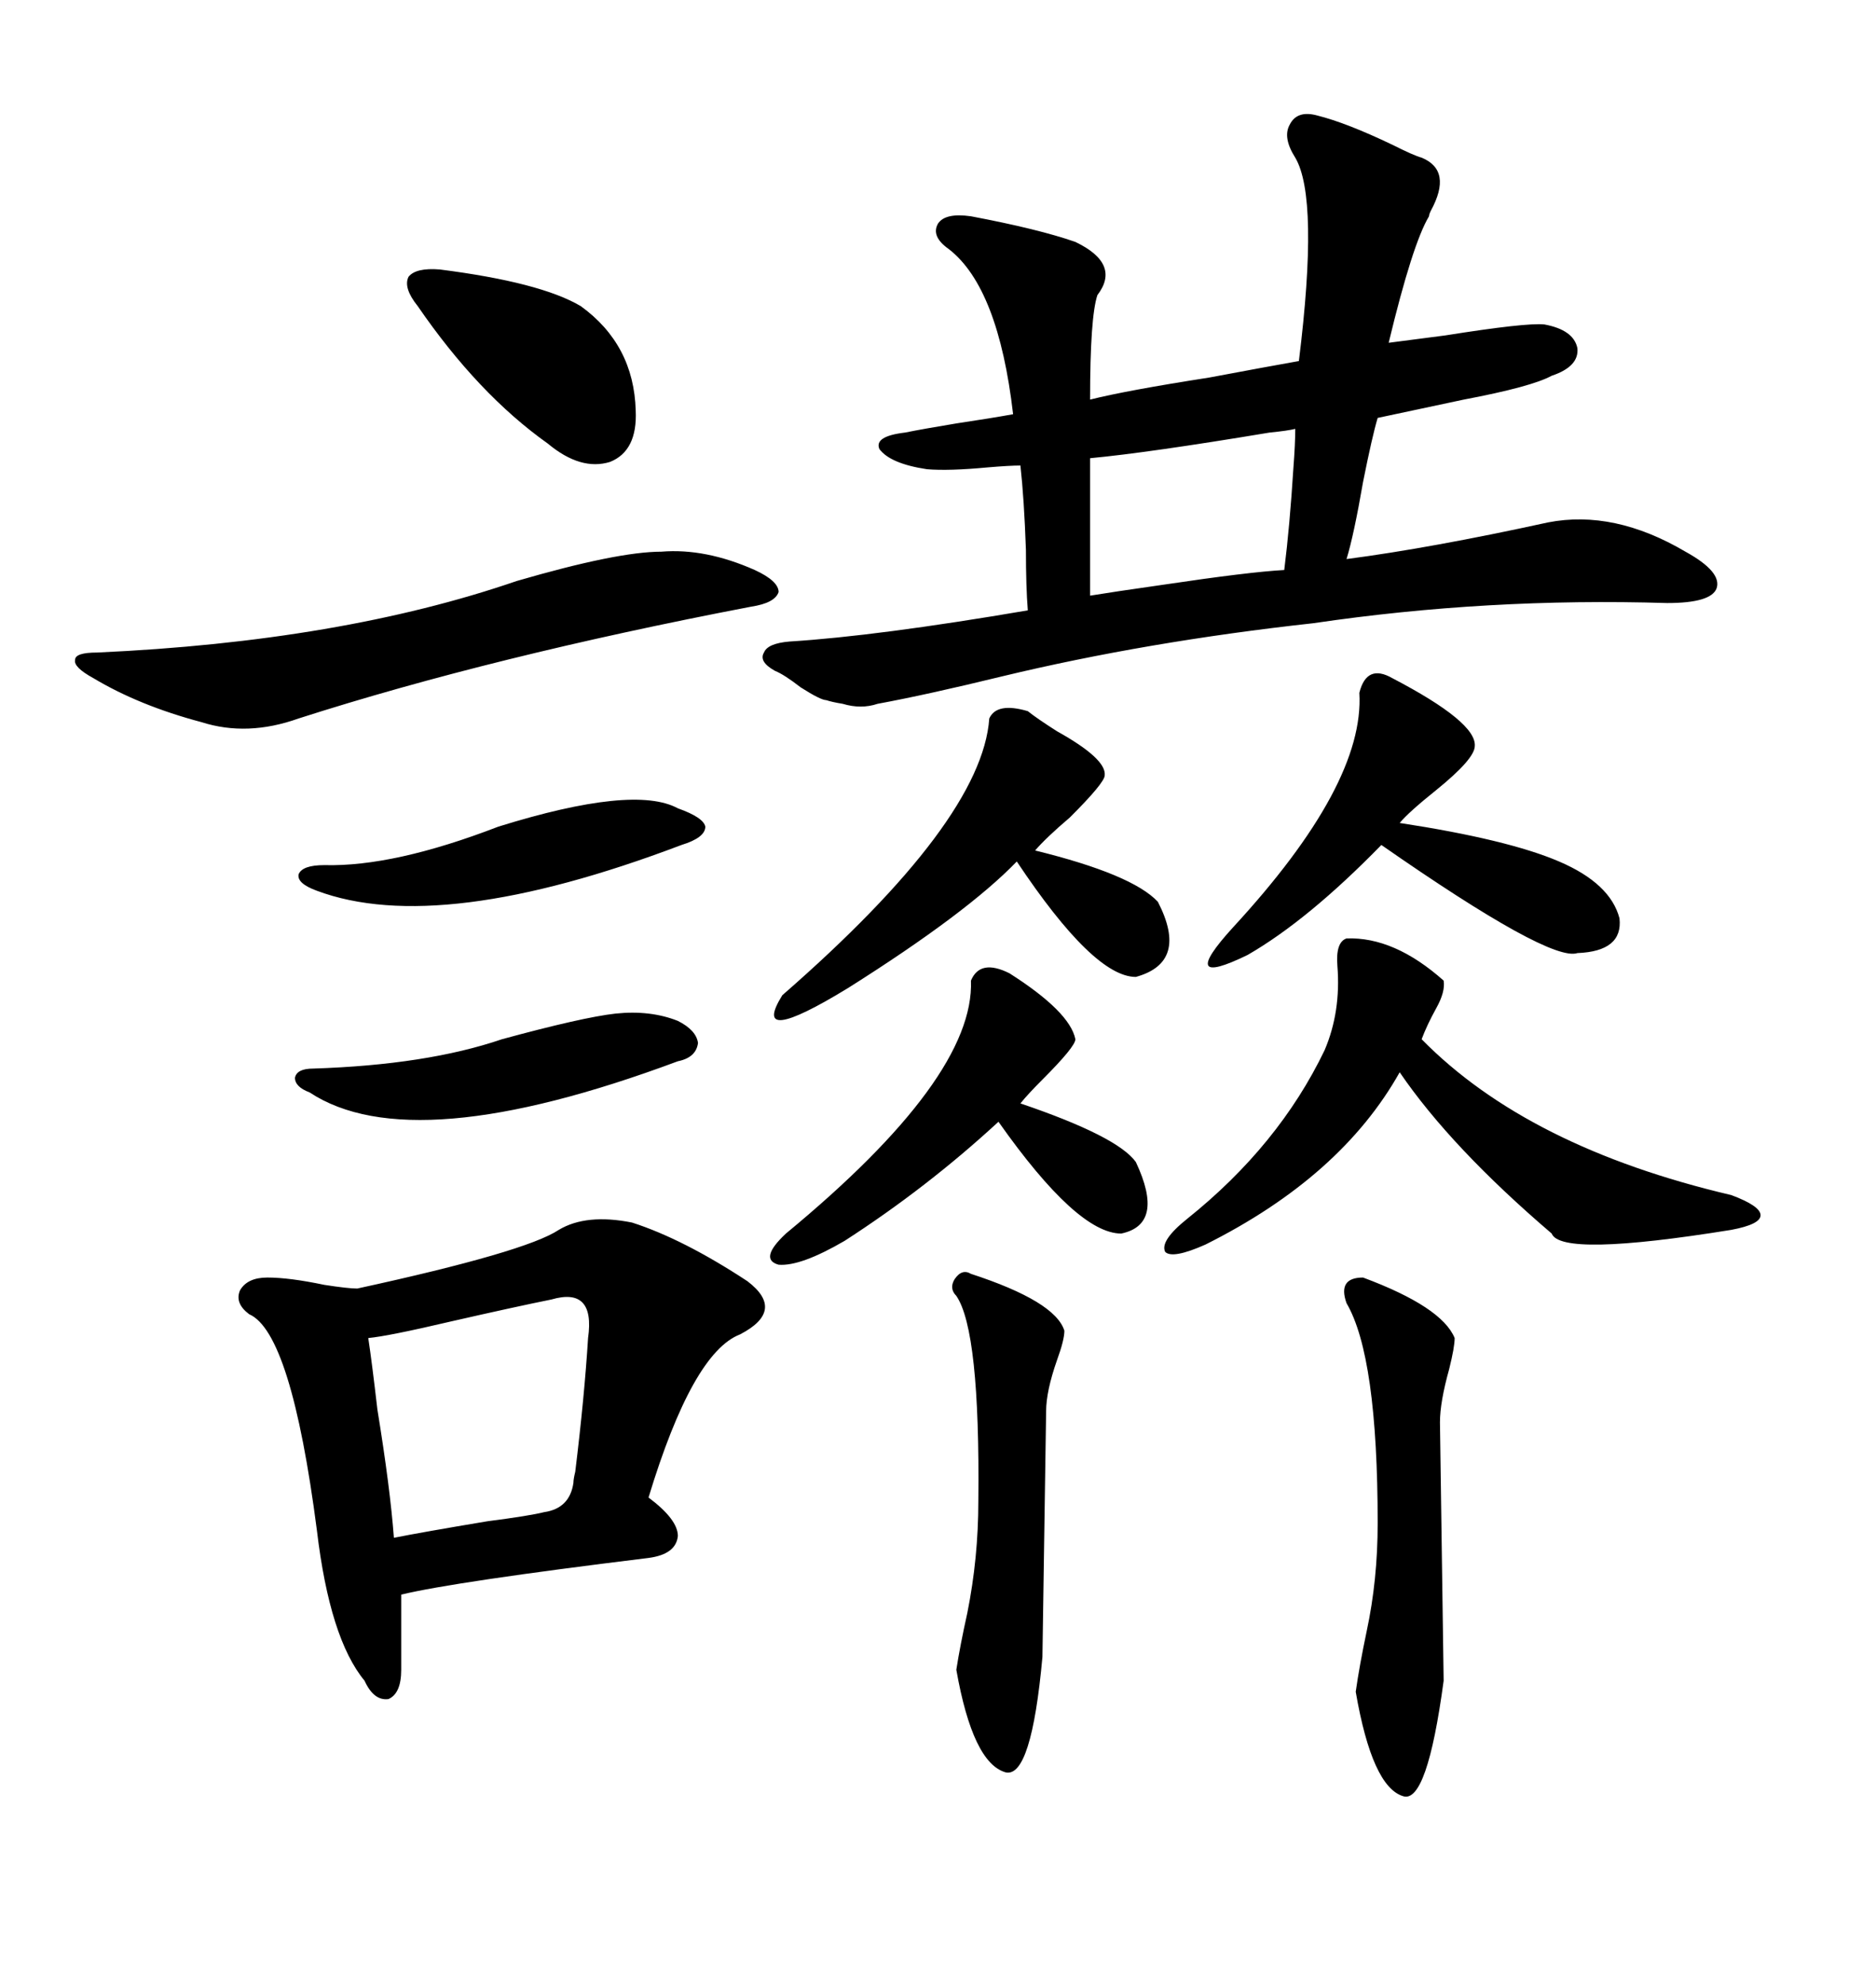 <svg xmlns="http://www.w3.org/2000/svg" xmlns:xlink="http://www.w3.org/1999/xlink" width="300" height="317.285"><path d="M210.64 18.46L210.64 18.46Q215.33 19.63 222.66 23.14L222.66 23.14Q226.17 24.90 227.34 25.20L227.34 25.20Q232.32 27.25 228.81 33.69L228.81 33.69Q228.52 34.28 228.52 34.57L228.52 34.57Q225.88 38.96 222.07 54.79L222.07 54.79Q224.41 54.49 231.15 53.61L231.15 53.61Q244.04 51.56 246.97 51.86L246.97 51.86Q251.66 52.73 252.25 55.66L252.25 55.66Q252.54 58.59 248.14 60.06L248.14 60.06Q244.92 61.82 234.08 63.87L234.08 63.87Q225.88 65.63 220.31 66.80L220.31 66.80Q219.43 69.73 217.97 77.05L217.97 77.05Q216.50 85.55 215.33 89.36L215.33 89.36Q228.81 87.60 247.56 83.50L247.56 83.50Q258.11 81.45 269.53 88.18L269.53 88.18Q275.39 91.41 274.51 94.04L274.51 94.04Q273.63 96.39 266.60 96.39L266.60 96.39Q237.89 95.51 210.06 99.61L210.06 99.61Q183.40 102.54 160.25 108.11L160.25 108.11Q148.24 111.04 140.33 112.50L140.33 112.50Q137.70 113.38 134.77 112.50L134.77 112.50Q133.01 112.21 132.13 111.91L132.13 111.91Q131.25 111.91 128.03 109.86L128.03 109.86Q125.39 107.81 123.93 107.23L123.93 107.23Q121.29 105.76 122.17 104.30L122.17 104.30Q122.75 102.83 126.27 102.54L126.27 102.54Q140.33 101.66 164.36 97.56L164.36 97.56Q164.06 93.75 164.06 87.89L164.06 87.89Q163.77 79.69 163.18 74.41L163.18 74.41Q161.43 74.41 157.91 74.71L157.91 74.71Q151.76 75.29 148.24 75L148.24 75Q142.38 74.12 140.63 71.78L140.63 71.78Q139.75 69.73 144.73 69.14L144.73 69.14Q147.66 68.55 152.93 67.68L152.93 67.68Q158.79 66.80 162.01 66.21L162.01 66.21Q159.67 46.00 151.76 39.84L151.76 39.84Q148.83 37.79 150 35.74L150 35.74Q151.17 33.98 155.27 34.57L155.27 34.57Q166.11 36.62 171.97 38.67L171.97 38.67Q179.30 42.19 175.49 47.17L175.49 47.17Q174.32 50.68 174.32 63.87L174.32 63.87Q180.18 62.40 193.36 60.35L193.36 60.35Q202.73 58.59 207.71 57.71L207.71 57.71Q210.94 31.64 207.13 25.20L207.13 25.20Q205.08 21.97 206.25 19.92L206.25 19.92Q207.42 17.58 210.64 18.46ZM101.07 195.41L101.07 195.41Q109.28 198.05 119.53 204.79L119.53 204.79Q125.68 209.47 118.36 213.28L118.36 213.28Q110.74 216.21 103.71 239.36L103.71 239.36Q108.40 242.87 108.40 245.51L108.40 245.51Q108.11 248.44 103.71 249.02L103.71 249.02Q72.66 252.83 64.16 254.88L64.16 254.88L64.16 266.89Q64.16 270.70 62.11 271.58L62.11 271.58Q59.77 271.88 58.30 268.65L58.30 268.65Q52.73 261.91 50.68 244.63L50.68 244.63Q46.58 212.99 39.84 210.06L39.84 210.06Q37.50 208.30 38.38 206.25L38.38 206.25Q39.55 204.20 42.77 204.20L42.77 204.20Q46.29 204.20 51.86 205.37L51.86 205.37Q55.66 205.96 57.13 205.96L57.13 205.96Q84.08 200.10 89.36 196.58L89.36 196.58Q93.75 193.95 101.07 195.41ZM248.14 197.17L248.14 197.17Q232.03 183.40 223.83 171.39L223.83 171.39Q214.45 188.09 192.77 198.93L192.77 198.93Q187.50 201.27 186.33 200.10L186.33 200.10Q185.45 198.34 189.84 194.82L189.84 194.82Q204.49 183.11 211.82 167.87L211.82 167.87Q214.45 161.72 213.87 154.39L213.87 154.39Q213.57 150.59 215.33 150L215.33 150Q222.95 149.71 230.86 156.74L230.86 156.74Q231.15 158.50 229.69 161.13L229.69 161.13Q228.22 163.77 227.34 166.11L227.34 166.11Q244.34 183.40 276.86 191.02L276.86 191.02Q281.54 192.77 281.54 194.24L281.54 194.24Q281.54 195.70 276.86 196.58L276.86 196.58Q249.61 200.98 248.14 197.17ZM82.62 92.87L82.62 92.87Q98.73 88.18 105.76 88.18L105.76 88.18Q112.79 87.60 120.70 91.11L120.70 91.11Q124.51 92.87 124.51 94.63L124.51 94.63Q123.93 96.39 120.12 96.97L120.12 96.97Q78.81 104.88 47.75 114.84L47.75 114.84Q39.55 117.77 32.23 115.43L32.23 115.43Q22.27 112.79 14.94 108.40L14.94 108.40Q11.72 106.64 12.01 105.47L12.01 105.47Q12.01 104.30 15.53 104.30L15.53 104.30Q54.49 102.54 82.62 92.87ZM88.18 207.71L88.18 207.71Q82.32 208.89 72.07 211.23L72.07 211.23Q62.11 213.57 58.89 213.87L58.89 213.87Q59.47 217.68 60.35 225.29L60.35 225.29Q62.40 237.89 62.99 245.80L62.99 245.80Q67.38 244.92 77.93 243.16L77.93 243.16Q84.67 242.29 87.01 241.70L87.01 241.70Q91.11 241.11 91.70 237.01L91.70 237.01Q91.70 236.43 91.99 235.25L91.99 235.25Q93.46 223.24 94.04 213.87L94.04 213.87Q95.21 205.66 88.18 207.71ZM222.66 108.40L222.66 108.40Q236.13 115.43 235.84 119.24L235.84 119.24Q235.84 121.29 229.69 126.27L229.69 126.27Q225.29 129.79 223.83 131.54L223.83 131.54Q241.11 134.18 249.32 137.70L249.32 137.70Q257.52 141.21 258.98 146.78L258.98 146.78Q259.57 152.05 252.25 152.34L252.25 152.34Q247.85 153.81 220.90 135.06L220.90 135.06Q209.18 147.07 199.51 152.64L199.51 152.64Q188.09 158.20 197.17 148.24L197.17 148.24Q218.26 125.39 217.38 110.74L217.38 110.74Q218.55 106.05 222.66 108.40ZM164.36 113.67L164.36 113.67Q165.82 114.84 169.04 116.89L169.04 116.89Q176.95 121.29 176.66 123.93L176.66 123.93Q176.66 125.10 171.09 130.66L171.09 130.66Q167.29 133.89 165.53 135.94L165.53 135.94Q181.05 139.75 185.16 144.14L185.16 144.14Q190.14 153.81 181.64 156.15L181.64 156.15Q174.90 156.15 162.60 137.70L162.60 137.70Q154.69 145.90 135.64 157.91L135.64 157.91Q119.82 167.58 125.10 159.08L125.10 159.08Q157.03 131.25 158.20 114.84L158.20 114.84Q159.38 112.21 164.36 113.67ZM217.97 204.20L217.97 204.20Q230.57 208.89 232.62 213.87L232.62 213.87Q232.62 215.33 231.74 218.85L231.74 218.85Q230.27 224.12 230.27 227.34L230.27 227.34L230.86 268.65Q228.22 288.28 224.41 287.11L224.41 287.11Q219.43 285.64 216.80 270.41L216.80 270.41Q217.38 266.31 218.55 260.74L218.55 260.74Q220.31 252.54 220.31 243.46L220.31 243.46Q220.31 216.80 215.33 208.30L215.33 208.30Q213.87 204.20 217.97 204.20ZM161.43 155.57L161.43 155.57Q171.09 161.72 171.97 166.11L171.97 166.11Q171.97 167.29 166.70 172.56L166.70 172.56Q164.36 174.90 163.18 176.37L163.18 176.37Q178.71 181.64 181.64 185.74L181.64 185.74Q186.33 195.70 179.30 197.17L179.30 197.17Q172.27 197.17 159.67 179.30L159.67 179.30Q148.24 189.84 135.06 198.34L135.06 198.34Q128.03 202.44 124.51 202.15L124.51 202.15Q121.29 201.27 125.68 197.17L125.68 197.17Q155.86 172.27 155.27 156.74L155.27 156.74Q156.74 153.22 161.43 155.57ZM155.27 203.61L155.27 203.61Q168.75 208.01 170.21 212.70L170.21 212.70Q170.21 214.16 169.04 217.38L169.04 217.38Q167.29 222.36 167.29 225.59L167.29 225.59L166.70 264.84Q164.94 284.18 160.84 283.30L160.84 283.30Q155.57 281.84 152.93 266.89L152.93 266.89Q153.52 263.09 154.69 257.81L154.69 257.81Q156.45 249.02 156.45 239.94L156.45 239.94Q156.74 212.70 152.93 207.13L152.93 207.13Q151.76 205.96 152.64 204.49L152.64 204.49Q153.81 202.73 155.27 203.61ZM207.13 68.55L207.13 68.55Q205.96 68.85 203.03 69.14L203.03 69.14Q183.69 72.36 174.32 73.24L174.32 73.24L174.32 95.21Q177.83 94.63 186.04 93.46L186.04 93.46Q199.80 91.41 205.37 91.11L205.37 91.11Q206.25 84.08 206.84 74.71L206.84 74.71Q207.13 70.90 207.13 68.55ZM70.31 43.07L70.31 43.07Q86.43 45.12 92.87 48.93L92.87 48.93Q101.37 55.08 101.66 65.63L101.66 65.63Q101.95 72.07 97.56 73.83L97.56 73.83Q92.87 75.29 87.60 70.90L87.60 70.90Q76.46 62.99 66.80 48.93L66.80 48.93Q64.45 46.00 65.33 44.24L65.33 44.24Q66.50 42.77 70.31 43.07ZM80.27 166.11L80.27 166.11Q93.16 162.60 98.44 162.01L98.44 162.01Q104.00 161.43 108.40 163.18L108.40 163.18Q111.33 164.65 111.62 166.70L111.62 166.70Q111.33 169.04 108.40 169.63L108.40 169.63Q65.92 185.45 49.51 174.61L49.51 174.61Q47.17 173.73 47.17 172.27L47.17 172.27Q47.46 170.80 50.10 170.80L50.10 170.80Q68.26 170.21 80.27 166.11ZM79.69 132.13L79.69 132.13Q101.37 125.39 108.40 129.20L108.40 129.20Q112.50 130.66 112.79 132.13L112.79 132.13Q112.79 133.89 108.98 135.06L108.98 135.06Q70.31 149.71 50.68 142.38L50.68 142.38Q47.46 141.21 47.75 139.75L47.75 139.75Q48.34 138.28 51.86 138.28L51.86 138.28Q62.99 138.57 79.69 132.13Z"/></svg>